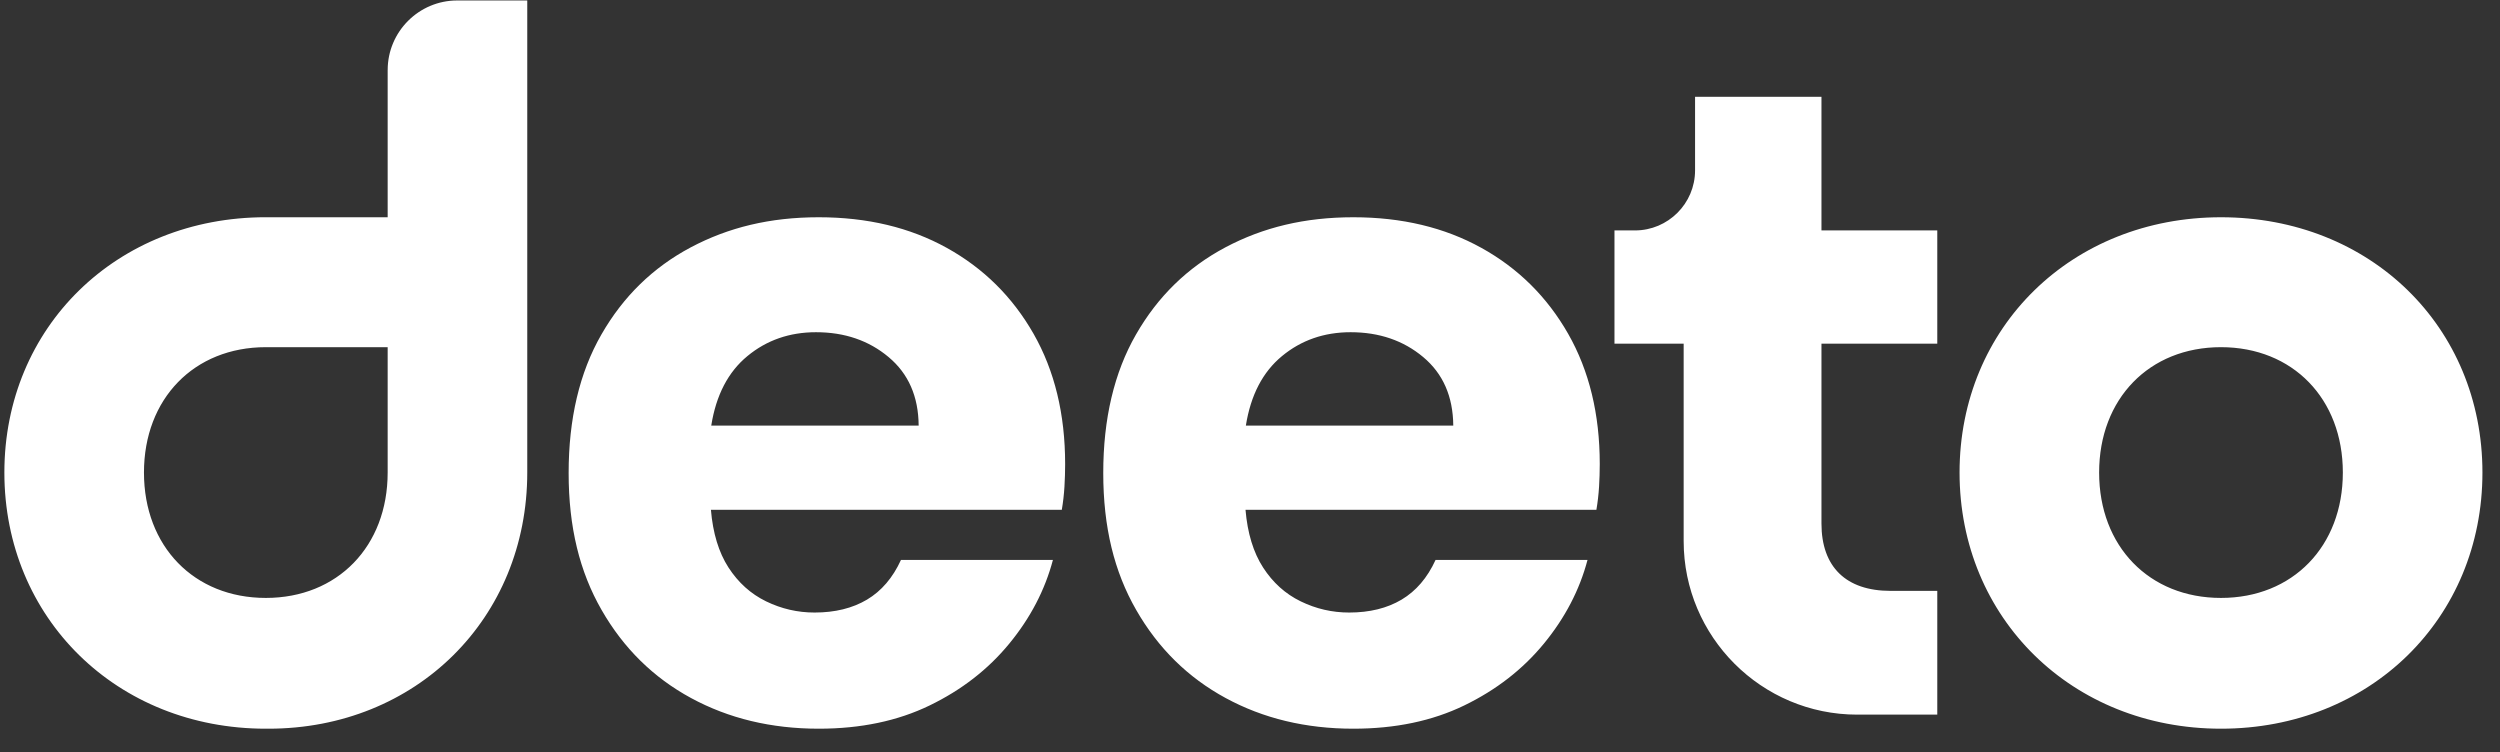 <svg width="123" height="37" viewBox="0 0 123 37" fill="none" xmlns="http://www.w3.org/2000/svg">
<rect x="0" y="0" width="123" height="37" fill="#333333" stroke="none"/>
<path d="M109.272 10.689C101.94 10.689 96.41 16.089 96.41 23.249C96.41 30.41 101.94 35.852 109.272 35.852C116.606 35.852 122.136 30.434 122.136 23.249C122.136 16.065 116.606 10.689 109.272 10.689ZM109.272 29.418C105.743 29.418 103.277 26.881 103.277 23.249C103.277 19.617 105.743 17.081 109.272 17.081C112.802 17.081 115.268 19.617 115.268 23.249C115.268 26.881 112.802 29.418 109.272 29.418ZM89.615 4.763H83.397V8.382C83.397 10.012 82.07 11.337 80.441 11.337H79.432V16.907H82.836V26.623C82.836 31.33 86.666 35.16 91.374 35.16H95.314V29.071H93.016C90.824 29.071 89.616 27.894 89.616 25.757V16.907H95.314V11.337H89.616V4.763H89.615ZM19.073 3.444V10.688H13.078C5.745 10.689 0.215 16.089 0.215 23.249C0.215 30.41 5.745 35.852 13.078 35.852H13.142H13.207C20.466 35.852 25.941 30.434 25.941 23.249V0.023H22.495C20.609 0.023 19.074 1.558 19.074 3.444H19.073ZM19.073 23.249C19.073 26.881 16.607 29.418 13.078 29.418C9.548 29.418 7.083 26.881 7.083 23.249C7.083 19.617 9.548 17.081 13.078 17.081H19.073V23.249ZM72.88 12.193C71.07 11.19 68.971 10.689 66.584 10.689C64.196 10.689 62.145 11.184 60.287 12.171C58.427 13.16 56.961 14.589 55.889 16.461C54.816 18.332 54.28 20.603 54.28 23.271C54.28 25.94 54.819 28.127 55.901 30.01C56.981 31.893 58.448 33.338 60.302 34.343C62.154 35.349 64.248 35.852 66.584 35.852C68.648 35.852 70.467 35.471 72.039 34.709C73.612 33.947 74.918 32.933 75.959 31.667C76.999 30.401 77.715 29.028 78.106 27.548H70.63C70.227 28.428 69.669 29.078 68.958 29.502C68.246 29.925 67.386 30.137 66.379 30.137C65.544 30.137 64.749 29.954 63.995 29.587C63.24 29.22 62.624 28.664 62.144 27.921C61.664 27.177 61.376 26.23 61.279 25.081H78.543C78.607 24.706 78.65 24.327 78.674 23.944C78.696 23.561 78.708 23.19 78.708 22.831C78.708 20.376 78.189 18.239 77.153 16.422C76.116 14.606 74.694 13.197 72.883 12.194L72.88 12.193ZM61.297 20.936C61.535 19.44 62.127 18.301 63.075 17.519C64.022 16.737 65.147 16.345 66.451 16.345C67.858 16.345 69.049 16.753 70.022 17.568C70.996 18.383 71.489 19.505 71.501 20.938H61.296L61.297 20.936ZM46.578 12.193C44.767 11.19 42.669 10.689 40.281 10.689C37.893 10.689 35.843 11.184 33.984 12.171C32.124 13.16 30.659 14.589 29.587 16.461C28.513 18.332 27.977 20.603 27.977 23.271C27.977 25.94 28.517 28.127 29.598 30.01C30.678 31.893 32.145 33.338 33.999 34.343C35.852 35.349 37.946 35.852 40.281 35.852C42.346 35.852 44.165 35.471 45.736 34.709C47.31 33.947 48.616 32.933 49.656 31.667C50.697 30.401 51.412 29.028 51.804 27.548H44.328C43.925 28.428 43.367 29.078 42.656 29.502C41.944 29.925 41.084 30.137 40.076 30.137C39.242 30.137 38.447 29.954 37.693 29.587C36.938 29.22 36.322 28.664 35.841 27.921C35.361 27.177 35.074 26.23 34.977 25.081H52.241C52.305 24.706 52.348 24.327 52.371 23.944C52.394 23.561 52.405 23.19 52.405 22.831C52.405 20.376 51.887 18.239 50.851 16.422C49.814 14.606 48.391 13.197 46.58 12.194L46.578 12.193ZM34.994 20.936C35.232 19.44 35.824 18.301 36.773 17.519C37.72 16.737 38.844 16.345 40.148 16.345C41.556 16.345 42.747 16.753 43.719 17.568C44.694 18.383 45.187 19.505 45.198 20.938H34.993L34.994 20.936Z" fill="white"/>
</svg>

